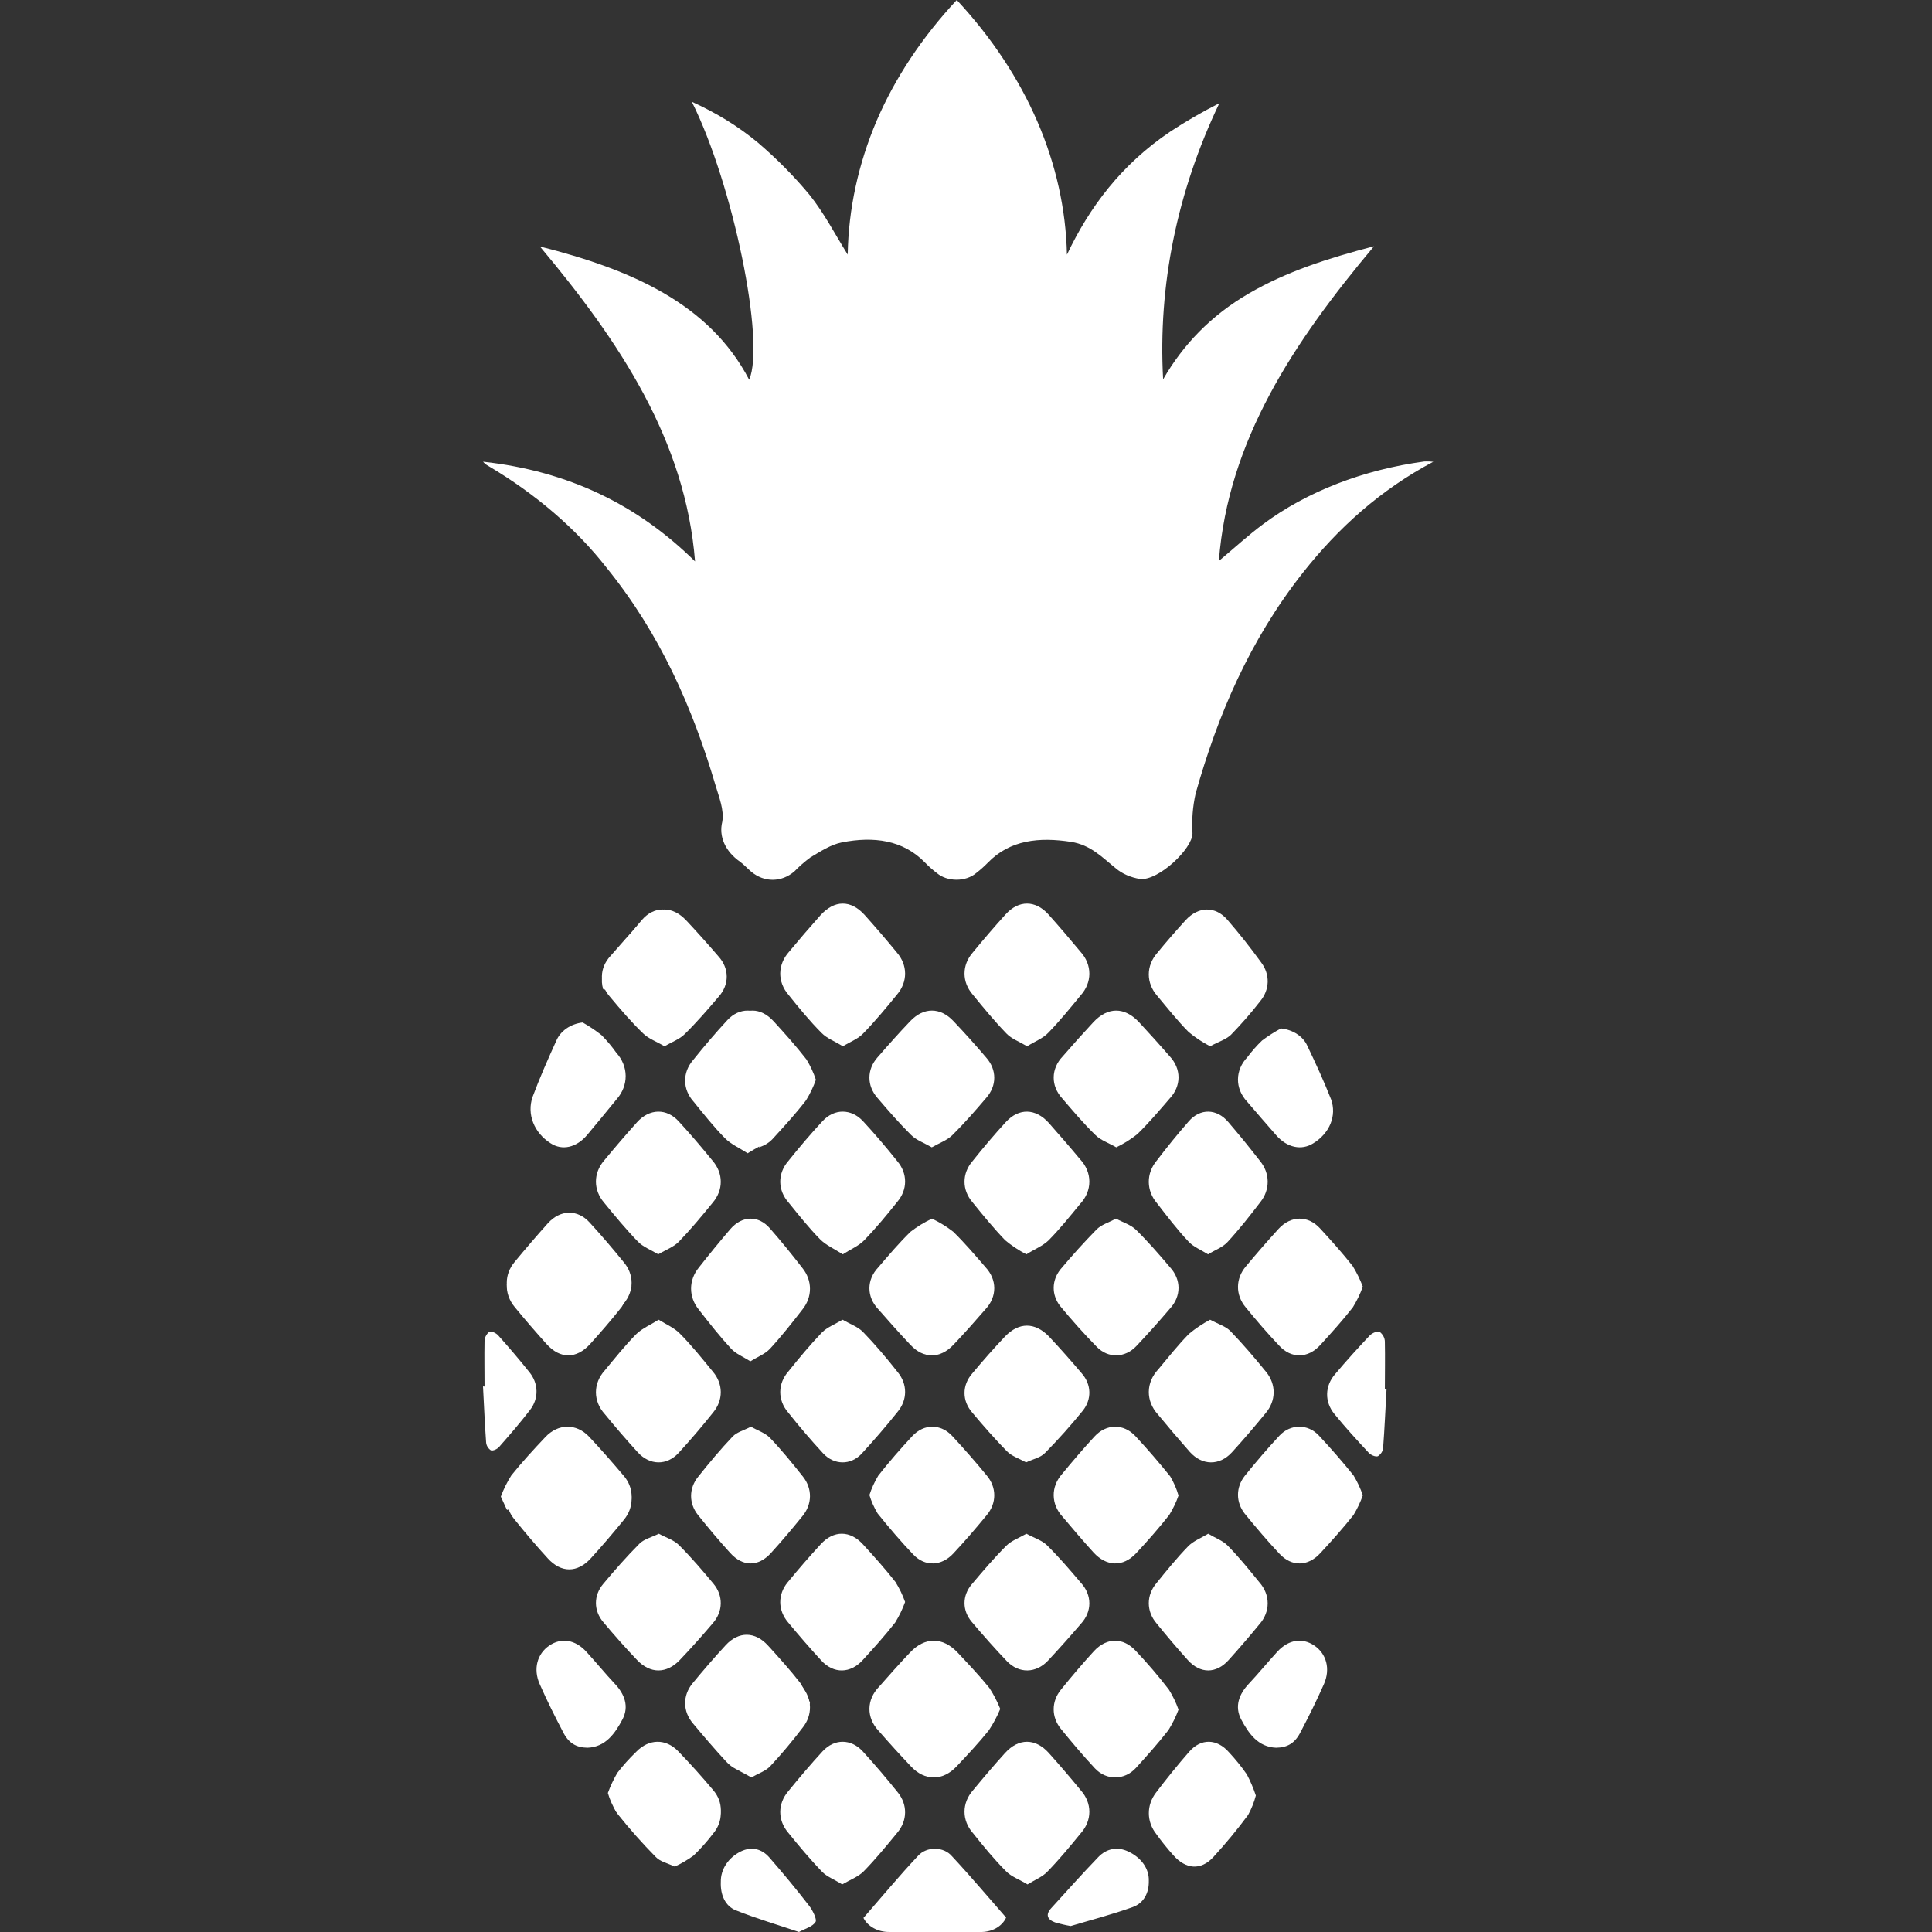 <?xml version="1.0" encoding="UTF-8"?> <svg xmlns="http://www.w3.org/2000/svg" width="100" height="100" viewBox="0 0 100 100" fill="none"><rect x="0" y="0" width="100" height="100" fill="#333333" stroke="none"/> <g clip-path="url(#clip0_251_1250)"> <path d="M74.22 23.883C71.425 25.362 69.25 27.35 67.447 29.631C64.682 33.135 63.027 37.017 61.887 41.067C61.734 41.75 61.68 42.442 61.723 43.133C61.723 43.931 59.969 45.589 59.017 45.498C58.523 45.42 58.078 45.224 57.751 44.943C57.056 44.385 56.46 43.737 55.441 43.576C53.788 43.319 52.278 43.472 51.135 44.649C50.947 44.842 50.741 45.026 50.517 45.198C50.392 45.304 50.237 45.388 50.063 45.447C49.889 45.505 49.7 45.535 49.509 45.535C49.318 45.535 49.129 45.505 48.955 45.447C48.781 45.388 48.626 45.304 48.501 45.198C48.276 45.028 48.069 44.845 47.883 44.651C46.74 43.47 45.217 43.283 43.583 43.601C42.993 43.716 42.459 44.078 41.946 44.38C41.643 44.605 41.366 44.847 41.118 45.105C40.451 45.677 39.559 45.684 38.885 45.121C38.688 44.956 38.521 44.764 38.311 44.608C37.933 44.347 37.651 44.02 37.489 43.659C37.327 43.297 37.291 42.912 37.384 42.537C37.492 41.927 37.214 41.257 37.029 40.629C35.849 36.642 34.178 32.818 31.395 29.383C29.82 27.368 27.747 25.584 25.283 24.122C25.169 24.061 25.074 23.985 25.002 23.897C29.428 24.384 33.014 26.135 35.976 29.058C35.482 22.808 32.09 17.701 27.945 12.757C32.671 13.952 36.717 15.709 38.777 19.655C39.62 17.712 37.946 9.538 35.809 5.267C37.088 5.845 38.243 6.559 39.234 7.386C40.221 8.231 41.112 9.133 41.9 10.083C42.666 11.04 43.213 12.115 43.877 13.177C43.917 10.825 44.423 8.489 45.378 6.243C46.333 4.025 47.73 1.921 49.523 -1.08009e-06C53.14 3.893 55.122 8.475 55.225 13.181C56.401 10.697 58.06 8.506 60.562 6.819C61.369 6.287 62.221 5.794 63.113 5.342C60.921 9.929 59.934 14.779 60.203 19.634C61.238 17.839 62.675 16.335 64.633 15.194C66.591 14.053 68.75 13.364 71.119 12.746C66.962 17.699 63.567 22.806 63.088 29.035C63.916 28.342 64.611 27.7 65.38 27.129C67.639 25.448 70.551 24.316 73.72 23.887C73.891 23.878 74.064 23.886 74.232 23.91L74.22 23.883Z" fill="white"></path> <path d="M53.109 75.692C52.751 75.492 52.366 75.373 52.114 75.115C51.497 74.484 50.896 73.803 50.323 73.115C50.063 72.819 49.923 72.466 49.923 72.103C49.923 71.74 50.063 71.387 50.323 71.091C50.872 70.435 51.436 69.791 52.024 69.172C52.739 68.43 53.565 68.43 54.289 69.172C54.874 69.793 55.438 70.435 55.993 71.088C56.238 71.369 56.374 71.701 56.384 72.044C56.394 72.387 56.277 72.725 56.048 73.014C55.432 73.774 54.785 74.499 54.098 75.197C53.867 75.445 53.478 75.519 53.109 75.692Z" fill="white"></path> <path d="M43.622 64.923C43.185 64.639 42.754 64.457 42.44 64.137C41.862 63.55 41.345 62.894 40.822 62.249C40.544 61.94 40.391 61.566 40.386 61.181C40.381 60.795 40.524 60.418 40.794 60.105C41.366 59.39 41.957 58.693 42.576 58.027C43.194 57.361 44.071 57.389 44.665 58.027C45.259 58.665 45.878 59.393 46.447 60.107C46.708 60.414 46.848 60.78 46.848 61.155C46.848 61.53 46.708 61.896 46.447 62.203C45.903 62.884 45.346 63.56 44.745 64.183C44.45 64.49 44.047 64.651 43.622 64.923Z" fill="white"></path> <path d="M38.698 59.693C38.261 59.408 37.83 59.226 37.517 58.906C36.938 58.319 36.421 57.664 35.898 57.018C35.62 56.71 35.467 56.336 35.462 55.95C35.457 55.565 35.6 55.188 35.87 54.874C36.442 54.16 37.033 53.463 37.652 52.797C38.27 52.131 39.148 52.159 39.742 52.797C40.336 53.435 40.954 54.162 41.523 54.877C41.784 55.183 41.924 55.549 41.924 55.925C41.924 56.3 41.784 56.666 41.523 56.972C40.979 57.654 40.422 58.33 39.822 58.952C39.526 59.26 39.123 59.421 38.698 59.693Z" fill="white"></path> <path d="M53.125 64.923C52.728 64.717 52.36 64.473 52.029 64.197C51.428 63.573 50.874 62.895 50.325 62.215C50.064 61.909 49.923 61.542 49.923 61.166C49.923 60.789 50.064 60.422 50.325 60.116C50.883 59.415 51.459 58.732 52.063 58.075C52.74 57.339 53.603 57.367 54.28 58.116C54.829 58.737 55.374 59.364 55.907 60.005C56.217 60.335 56.385 60.742 56.385 61.16C56.385 61.579 56.217 61.986 55.907 62.315C55.38 62.957 54.856 63.611 54.277 64.197C53.978 64.489 53.556 64.653 53.125 64.923Z" fill="white"></path> <path d="M53.126 79.385C53.526 79.604 53.927 79.723 54.195 79.984C54.812 80.594 55.385 81.263 55.949 81.929C56.232 82.235 56.385 82.606 56.385 82.987C56.385 83.368 56.232 83.739 55.949 84.045C55.394 84.695 54.826 85.331 54.245 85.953C53.628 86.616 52.74 86.636 52.115 85.982C51.489 85.328 50.882 84.639 50.287 83.936C50.05 83.652 49.923 83.318 49.923 82.976C49.923 82.634 50.05 82.3 50.287 82.016C50.863 81.33 51.446 80.648 52.075 80.017C52.34 79.745 52.734 79.612 53.126 79.385Z" fill="white"></path> <path d="M53.164 54.154C52.757 53.912 52.365 53.776 52.097 53.498C51.48 52.86 50.906 52.165 50.341 51.47C50.069 51.156 49.923 50.779 49.923 50.392C49.923 50.005 50.069 49.627 50.341 49.314C50.894 48.638 51.464 47.975 52.05 47.327C52.726 46.581 53.593 46.586 54.263 47.327C54.831 47.96 55.386 48.614 55.932 49.27C56.226 49.594 56.385 49.989 56.385 50.396C56.385 50.802 56.226 51.197 55.932 51.522C55.389 52.183 54.849 52.849 54.257 53.457C53.976 53.752 53.572 53.897 53.164 54.154Z" fill="white"></path> <path d="M34.09 68.308C34.506 68.564 34.907 68.734 35.19 69.026C35.806 69.647 36.348 70.325 36.9 71C37.161 71.306 37.303 71.672 37.307 72.048C37.31 72.424 37.174 72.792 36.918 73.102C36.347 73.82 35.754 74.516 35.138 75.188C34.521 75.87 33.634 75.858 33.006 75.167C32.42 74.526 31.851 73.864 31.299 73.189C31.005 72.865 30.845 72.47 30.845 72.064C30.845 71.657 31.005 71.262 31.299 70.938C31.829 70.297 32.35 69.642 32.929 69.057C33.24 68.752 33.659 68.582 34.09 68.308Z" fill="white"></path> <path d="M51.772 88.455C51.614 88.837 51.416 89.207 51.181 89.563C50.658 90.213 50.087 90.822 49.51 91.433C48.798 92.189 47.863 92.189 47.155 91.433C46.581 90.828 46.018 90.208 45.467 89.576C45.16 89.246 44.997 88.847 45.002 88.439C45.008 88.03 45.181 87.634 45.496 87.31C46.019 86.713 46.549 86.119 47.091 85.547C47.863 84.714 48.798 84.716 49.577 85.547C50.135 86.144 50.7 86.736 51.21 87.37C51.437 87.718 51.625 88.081 51.772 88.455Z" fill="white"></path> <path d="M48.23 59.385C47.831 59.153 47.438 59.02 47.166 58.754C46.548 58.143 45.973 57.481 45.407 56.816C45.143 56.511 45.001 56.15 45.001 55.78C45.001 55.41 45.143 55.049 45.407 54.744C45.967 54.099 46.533 53.461 47.123 52.845C47.813 52.126 48.669 52.131 49.343 52.845C49.93 53.463 50.5 54.097 51.053 54.749C51.32 55.052 51.463 55.414 51.463 55.784C51.463 56.154 51.32 56.515 51.053 56.818C50.487 57.483 49.912 58.143 49.294 58.754C49.018 59.025 48.626 59.158 48.23 59.385Z" fill="white"></path> <path d="M62.635 68.308C63.052 68.534 63.44 68.645 63.693 68.905C64.341 69.575 64.949 70.293 65.545 71.024C65.797 71.338 65.929 71.707 65.924 72.085C65.918 72.463 65.775 72.83 65.514 73.138C64.946 73.831 64.366 74.513 63.764 75.172C63.117 75.877 62.222 75.862 61.583 75.149C61.02 74.51 60.466 73.861 59.923 73.2C59.62 72.865 59.458 72.457 59.462 72.038C59.467 71.618 59.638 71.212 59.948 70.882C60.469 70.26 60.975 69.616 61.54 69.042C61.872 68.765 62.239 68.519 62.635 68.308Z" fill="white"></path> <path d="M62.536 79.385C62.918 79.614 63.295 79.742 63.55 80.006C64.138 80.603 64.659 81.254 65.188 81.903C65.465 82.216 65.615 82.596 65.615 82.986C65.615 83.377 65.465 83.757 65.188 84.07C64.67 84.701 64.139 85.319 63.594 85.924C62.951 86.639 62.125 86.642 61.481 85.924C60.922 85.305 60.384 84.667 59.855 84.016C59.599 83.714 59.461 83.352 59.461 82.981C59.461 82.611 59.599 82.249 59.855 81.947C60.381 81.296 60.91 80.642 61.487 80.048C61.757 79.762 62.154 79.617 62.536 79.385Z" fill="white"></path> <path d="M46.848 82.918C46.716 83.284 46.544 83.641 46.334 83.982C45.804 84.657 45.233 85.295 44.655 85.925C44.016 86.63 43.149 86.643 42.511 85.95C41.918 85.307 41.346 84.642 40.786 83.967C40.53 83.666 40.391 83.308 40.386 82.941C40.382 82.573 40.513 82.213 40.762 81.909C41.318 81.231 41.893 80.566 42.486 79.923C43.155 79.198 44.007 79.207 44.673 79.941C45.251 80.573 45.823 81.211 46.352 81.886C46.556 82.216 46.722 82.561 46.848 82.918Z" fill="white"></path> <path d="M41.924 88.148C41.792 88.515 41.62 88.871 41.41 89.213C40.881 89.888 40.309 90.525 39.731 91.155C39.092 91.861 38.225 91.873 37.587 91.18C36.994 90.538 36.422 89.873 35.862 89.198C35.606 88.897 35.467 88.539 35.462 88.171C35.458 87.804 35.589 87.444 35.838 87.139C36.395 86.461 36.969 85.796 37.562 85.154C38.232 84.428 39.083 84.438 39.749 85.171C40.327 85.804 40.899 86.441 41.428 87.117C41.633 87.447 41.799 87.792 41.924 88.148Z" fill="white"></path> <path d="M43.608 68.308C44.008 68.539 44.404 68.67 44.671 68.945C45.304 69.598 45.9 70.304 46.462 71.019C46.713 71.32 46.848 71.679 46.848 72.046C46.848 72.414 46.713 72.772 46.462 73.074C45.866 73.822 45.233 74.551 44.597 75.245C44.029 75.851 43.172 75.838 42.604 75.225C41.971 74.539 41.364 73.829 40.782 73.094C40.521 72.787 40.383 72.418 40.386 72.041C40.389 71.664 40.535 71.297 40.801 70.993C41.36 70.296 41.931 69.605 42.545 68.968C42.828 68.688 43.218 68.547 43.608 68.308Z" fill="white"></path> <path d="M61 88.491C60.864 88.856 60.688 89.211 60.477 89.552C59.947 90.23 59.375 90.871 58.797 91.507C58.219 92.143 57.276 92.179 56.668 91.525C56.059 90.871 55.472 90.177 54.906 89.479C54.666 89.181 54.538 88.831 54.538 88.473C54.538 88.115 54.666 87.765 54.906 87.468C55.46 86.781 56.029 86.11 56.628 85.456C57.288 84.75 58.131 84.745 58.782 85.444C59.391 86.085 59.96 86.751 60.501 87.455C60.707 87.786 60.874 88.133 61 88.491Z" fill="white"></path> <path d="M38.869 73.846C39.225 74.049 39.611 74.168 39.864 74.435C40.467 75.066 41.023 75.751 41.568 76.439C41.805 76.741 41.929 77.096 41.924 77.459C41.918 77.821 41.784 78.173 41.538 78.47C41.011 79.121 40.47 79.762 39.908 80.38C39.252 81.103 38.451 81.105 37.795 80.38C37.221 79.749 36.668 79.091 36.132 78.421C35.896 78.129 35.77 77.784 35.77 77.431C35.77 77.078 35.896 76.734 36.132 76.442C36.703 75.722 37.294 75.016 37.921 74.356C38.145 74.123 38.507 74.034 38.869 73.846Z" fill="white"></path> <path d="M34.099 79.385C34.473 79.588 34.878 79.706 35.144 79.974C35.777 80.605 36.361 81.29 36.933 81.978C37.182 82.28 37.312 82.635 37.306 82.997C37.301 83.359 37.16 83.712 36.902 84.009C36.349 84.66 35.78 85.3 35.19 85.919C34.501 86.641 33.66 86.644 32.971 85.919C32.368 85.288 31.788 84.63 31.225 83.959C30.977 83.668 30.845 83.323 30.845 82.97C30.845 82.617 30.977 82.272 31.225 81.98C31.825 81.26 32.446 80.555 33.104 79.894C33.339 79.662 33.719 79.573 34.099 79.385Z" fill="white"></path> <path d="M29.484 73.846C29.858 74.058 30.262 74.182 30.528 74.461C31.162 75.119 31.746 75.834 32.318 76.552C32.567 76.867 32.697 77.238 32.691 77.615C32.686 77.993 32.545 78.361 32.287 78.671C31.733 79.35 31.165 80.019 30.575 80.664C29.886 81.418 29.045 81.421 28.356 80.664C27.753 80.006 27.172 79.319 26.61 78.62C26.362 78.315 26.23 77.955 26.23 77.587C26.23 77.219 26.362 76.859 26.61 76.554C27.209 75.803 27.831 75.067 28.489 74.378C28.724 74.135 29.104 74.042 29.484 73.846Z" fill="white"></path> <path d="M53.183 97.538C52.77 97.281 52.356 97.147 52.072 96.857C51.455 96.24 50.909 95.571 50.357 94.879C50.075 94.559 49.923 94.172 49.923 93.775C49.923 93.379 50.075 92.992 50.357 92.672C50.9 92.013 51.452 91.363 52.023 90.733C52.726 89.961 53.587 89.961 54.284 90.733C54.852 91.365 55.406 92.013 55.947 92.674C56.231 92.994 56.385 93.38 56.385 93.778C56.385 94.175 56.231 94.562 55.947 94.881C55.395 95.558 54.837 96.234 54.232 96.857C53.967 97.145 53.581 97.291 53.183 97.538Z" fill="white"></path> <path d="M70.539 66.598C70.406 66.969 70.233 67.328 70.02 67.672C69.492 68.349 68.915 68.986 68.338 69.618C67.7 70.321 66.832 70.336 66.201 69.641C65.59 69.001 65.025 68.337 64.469 67.657C64.211 67.346 64.074 66.977 64.078 66.6C64.081 66.223 64.224 65.856 64.488 65.547C65.035 64.888 65.598 64.242 66.176 63.608C66.814 62.909 67.703 62.899 68.329 63.586C68.909 64.216 69.483 64.855 70.014 65.53C70.226 65.873 70.401 66.231 70.539 66.598Z" fill="white"></path> <path d="M62.528 64.923C62.149 64.684 61.773 64.542 61.518 64.264C60.931 63.642 60.414 62.96 59.888 62.281C59.614 61.964 59.465 61.578 59.461 61.181C59.458 60.783 59.602 60.396 59.871 60.076C60.401 59.376 60.955 58.696 61.532 58.036C62.12 57.359 62.974 57.377 63.564 58.064C64.154 58.751 64.686 59.407 65.226 60.102C65.476 60.409 65.612 60.776 65.615 61.154C65.618 61.532 65.489 61.901 65.243 62.211C64.697 62.926 64.139 63.634 63.538 64.287C63.282 64.565 62.9 64.694 62.528 64.923Z" fill="white"></path> <path d="M43.59 97.538C43.193 97.281 42.804 97.148 42.536 96.868C41.92 96.228 41.347 95.539 40.783 94.842C40.525 94.533 40.386 94.166 40.386 93.79C40.386 93.413 40.525 93.046 40.783 92.737C41.362 92.025 41.954 91.326 42.57 90.655C43.186 89.984 44.049 89.989 44.66 90.655C45.27 91.321 45.892 92.056 46.481 92.788C46.724 93.094 46.852 93.453 46.847 93.82C46.843 94.186 46.707 94.543 46.456 94.845C45.889 95.536 45.319 96.233 44.7 96.865C44.413 97.148 44.015 97.292 43.59 97.538Z" fill="white"></path> <path d="M61 77.409C60.88 77.755 60.719 78.091 60.52 78.413C59.977 79.103 59.397 79.763 58.798 80.403C58.126 81.118 57.271 81.091 56.599 80.353C56.052 79.75 55.521 79.128 54.996 78.503C54.704 78.187 54.544 77.803 54.539 77.406C54.533 77.01 54.683 76.623 54.965 76.302C55.512 75.639 56.068 74.984 56.648 74.357C57.259 73.687 58.154 73.674 58.767 74.332C59.381 74.989 59.989 75.695 60.569 76.415C60.757 76.732 60.902 77.065 61 77.409Z" fill="white"></path> <path d="M70.539 77.398C70.417 77.748 70.256 78.089 70.058 78.415C69.512 79.102 68.927 79.759 68.332 80.398C67.699 81.083 66.864 81.103 66.23 80.428C65.596 79.754 65.011 79.062 64.428 78.348C64.199 78.056 64.078 77.717 64.078 77.37C64.078 77.023 64.199 76.684 64.428 76.392C65.004 75.675 65.602 74.978 66.224 74.309C66.793 73.7 67.683 73.69 68.253 74.291C68.881 74.96 69.483 75.652 70.058 76.367C70.258 76.697 70.42 77.042 70.539 77.398Z" fill="white"></path> <path d="M45.001 77.382C45.113 77.036 45.266 76.7 45.459 76.379C46.014 75.67 46.609 74.991 47.219 74.334C47.83 73.677 48.699 73.69 49.294 74.334C49.889 74.978 50.499 75.67 51.07 76.367C51.326 76.669 51.463 77.028 51.463 77.396C51.463 77.764 51.326 78.123 51.07 78.425C50.511 79.107 49.938 79.773 49.337 80.415C48.736 81.057 47.891 81.109 47.274 80.465C46.658 79.821 46.014 79.069 45.425 78.335C45.243 78.031 45.101 77.711 45.001 77.382Z" fill="white"></path> <path d="M43.624 54.154C43.214 53.897 42.806 53.753 42.522 53.462C41.905 52.842 41.359 52.176 40.807 51.484C40.529 51.162 40.382 50.774 40.386 50.377C40.391 49.98 40.547 49.595 40.831 49.277C41.362 48.636 41.904 48.005 42.458 47.384C43.186 46.571 44.041 46.564 44.76 47.366C45.327 47.999 45.883 48.646 46.426 49.308C46.697 49.621 46.845 49.997 46.848 50.384C46.85 50.77 46.708 51.148 46.441 51.464C45.876 52.158 45.303 52.85 44.682 53.488C44.414 53.773 44.019 53.917 43.624 54.154Z" fill="white"></path> <path d="M34.392 54.154C33.981 53.907 33.574 53.769 33.29 53.491C32.673 52.897 32.127 52.258 31.574 51.595C31.297 51.286 31.149 50.915 31.154 50.535C31.158 50.154 31.314 49.785 31.599 49.48C32.13 48.866 32.672 48.261 33.225 47.666C33.953 46.887 34.808 46.88 35.527 47.649C36.095 48.255 36.65 48.876 37.193 49.51C37.465 49.81 37.612 50.17 37.615 50.541C37.618 50.911 37.476 51.273 37.209 51.575C36.644 52.241 36.07 52.904 35.45 53.515C35.181 53.789 34.786 53.927 34.392 54.154Z" fill="white"></path> <path d="M57.779 59.385C57.367 59.151 56.971 59.018 56.702 58.752C56.083 58.153 55.535 57.5 54.977 56.849C54.688 56.534 54.534 56.152 54.539 55.762C54.543 55.371 54.706 54.992 55.002 54.681C55.522 54.082 56.052 53.488 56.593 52.907C57.343 52.106 58.206 52.111 58.955 52.907C59.494 53.491 60.029 54.08 60.55 54.681C60.842 54.994 61 55.374 61 55.765C61 56.156 60.842 56.536 60.55 56.849C60.005 57.483 59.463 58.123 58.865 58.705C58.539 58.965 58.174 59.193 57.779 59.385Z" fill="white"></path> <path d="M48.238 63.077C48.637 63.267 49.006 63.494 49.338 63.753C49.931 64.331 50.472 64.968 51.016 65.598C51.306 65.91 51.463 66.289 51.463 66.677C51.463 67.066 51.306 67.445 51.016 67.757C50.469 68.387 49.919 69.009 49.344 69.612C48.661 70.335 47.799 70.335 47.126 69.612C46.554 69.009 45.998 68.382 45.454 67.76C45.16 67.449 45.001 67.071 45.001 66.682C45.001 66.294 45.16 65.916 45.454 65.605C45.995 64.973 46.535 64.336 47.129 63.756C47.464 63.496 47.837 63.268 48.238 63.077Z" fill="white"></path> <path d="M57.765 63.077C58.136 63.277 58.537 63.395 58.806 63.66C59.423 64.267 60.001 64.934 60.566 65.601C60.848 65.909 61 66.28 61 66.662C61 67.043 60.848 67.415 60.566 67.722C59.999 68.389 59.416 69.04 58.815 69.676C58.231 70.291 57.364 70.32 56.774 69.718C56.104 69.039 55.471 68.323 54.859 67.584C54.645 67.3 54.534 66.973 54.539 66.641C54.544 66.309 54.664 65.985 54.887 65.705C55.489 64.988 56.122 64.285 56.771 63.625C57.015 63.386 57.382 63.279 57.765 63.077Z" fill="white"></path> <path d="M38.84 70.462C38.467 70.225 38.093 70.081 37.837 69.803C37.249 69.165 36.701 68.47 36.163 67.776C35.907 67.461 35.77 67.084 35.77 66.698C35.77 66.312 35.907 65.935 36.163 65.62C36.693 64.944 37.235 64.281 37.79 63.632C38.405 62.909 39.261 62.888 39.864 63.596C40.438 64.251 40.991 64.933 41.53 65.63C41.786 65.945 41.924 66.321 41.924 66.707C41.924 67.093 41.786 67.469 41.53 67.784C40.991 68.478 40.444 69.173 39.856 69.811C39.597 70.088 39.22 70.225 38.84 70.462Z" fill="white"></path> <path d="M34.069 64.923C33.677 64.686 33.285 64.542 33.016 64.264C32.398 63.626 31.823 62.932 31.258 62.237C30.989 61.922 30.845 61.546 30.845 61.159C30.845 60.773 30.989 60.397 31.258 60.081C31.814 59.406 32.383 58.743 32.966 58.093C33.612 57.37 34.511 57.349 35.144 58.057C35.747 58.713 36.328 59.395 36.893 60.092C37.162 60.406 37.307 60.782 37.307 61.168C37.307 61.554 37.162 61.931 36.893 62.245C36.328 62.94 35.753 63.634 35.135 64.272C34.863 64.55 34.468 64.686 34.069 64.923Z" fill="white"></path> <path d="M29.454 70.154C29.062 69.917 28.669 69.773 28.4 69.495C27.782 68.857 27.208 68.163 26.642 67.468C26.374 67.153 26.23 66.776 26.23 66.39C26.23 66.004 26.374 65.627 26.642 65.312C27.199 64.637 27.768 63.974 28.351 63.324C28.997 62.601 29.896 62.58 30.529 63.288C31.132 63.944 31.712 64.626 32.278 65.323C32.547 65.637 32.691 66.013 32.691 66.399C32.691 66.785 32.547 67.162 32.278 67.476C31.712 68.171 31.138 68.865 30.52 69.503C30.248 69.781 29.852 69.917 29.454 70.154Z" fill="white"></path> <path d="M62.636 54.154C62.234 53.945 61.861 53.698 61.526 53.419C60.947 52.832 60.423 52.176 59.892 51.536C59.612 51.216 59.461 50.831 59.461 50.435C59.461 50.039 59.612 49.653 59.892 49.333C60.367 48.752 60.861 48.186 61.363 47.633C62.026 46.908 62.904 46.882 63.536 47.615C64.168 48.347 64.73 49.059 65.281 49.82C65.509 50.122 65.624 50.473 65.615 50.83C65.605 51.186 65.47 51.532 65.226 51.825C64.758 52.427 64.252 53.008 63.709 53.565C63.438 53.816 63.049 53.926 62.636 54.154Z" fill="white"></path> <path d="M65.002 92.937C64.912 93.283 64.778 93.619 64.604 93.939C64.043 94.698 63.438 95.43 62.791 96.135C62.145 96.825 61.379 96.754 60.738 96.035C60.424 95.687 60.127 95.318 59.848 94.929C59.6 94.616 59.466 94.243 59.464 93.861C59.461 93.478 59.59 93.105 59.833 92.788C60.385 92.058 60.959 91.351 61.554 90.668C62.166 89.967 62.987 89.99 63.605 90.691C63.947 91.056 64.259 91.443 64.539 91.847C64.724 92.2 64.879 92.564 65.002 92.937Z" fill="white"></path> <path d="M31.463 92.805C31.558 93.134 31.699 93.454 31.883 93.758C32.475 94.481 33.114 95.179 33.796 95.85C34.479 96.507 35.287 96.44 35.963 95.755C36.295 95.423 36.609 95.072 36.903 94.702C37.165 94.403 37.306 94.048 37.309 93.684C37.312 93.32 37.176 92.964 36.919 92.663C36.336 91.967 35.731 91.294 35.102 90.643C34.457 89.976 33.589 89.998 32.938 90.666C32.577 91.013 32.247 91.381 31.951 91.766C31.756 92.102 31.593 92.449 31.463 92.805Z" fill="white"></path> <path d="M66.303 53.231C66.609 53.264 66.899 53.365 67.14 53.525C67.381 53.684 67.564 53.895 67.669 54.135C68.105 55.047 68.529 55.967 68.899 56.908C69.044 57.32 69.033 57.758 68.867 58.164C68.701 58.57 68.389 58.924 67.972 59.179C67.366 59.562 66.618 59.402 66.061 58.765C65.555 58.183 65.043 57.603 64.546 57.016C64.239 56.687 64.074 56.282 64.077 55.867C64.08 55.452 64.25 55.049 64.561 54.722C64.788 54.417 65.043 54.127 65.325 53.855C65.63 53.626 65.957 53.417 66.303 53.231Z" fill="white"></path> <path d="M30.158 52.923C29.852 52.958 29.562 53.065 29.321 53.232C29.08 53.4 28.897 53.621 28.792 53.873C28.356 54.83 27.932 55.796 27.562 56.785C27.417 57.217 27.428 57.677 27.594 58.103C27.76 58.529 28.072 58.901 28.489 59.169C29.095 59.571 29.843 59.403 30.4 58.734C30.906 58.123 31.418 57.514 31.915 56.898C32.222 56.552 32.387 56.127 32.384 55.691C32.381 55.255 32.211 54.832 31.9 54.489C31.673 54.169 31.418 53.865 31.136 53.579C30.831 53.338 30.504 53.119 30.158 52.923Z" fill="white"></path> <path d="M52.076 99.254C51.974 99.482 51.788 99.677 51.544 99.811C51.301 99.944 51.012 100.01 50.721 99.999C49.156 99.999 47.589 99.999 46.02 99.999C45.737 100.001 45.459 99.933 45.223 99.803C44.986 99.674 44.802 99.489 44.692 99.272C45.626 98.202 46.545 97.093 47.525 96.051C47.627 95.938 47.76 95.846 47.913 95.784C48.066 95.721 48.235 95.69 48.405 95.692C48.576 95.695 48.743 95.731 48.894 95.798C49.044 95.865 49.173 95.96 49.271 96.077C50.232 97.106 51.145 98.194 52.076 99.254Z" fill="white"></path> <path d="M66.052 90.462C65.118 90.427 64.629 89.726 64.239 88.991C63.894 88.325 64.13 87.693 64.635 87.156C65.139 86.619 65.614 86.036 66.116 85.49C66.693 84.862 67.409 84.754 68.029 85.174C68.649 85.593 68.878 86.377 68.525 87.173C68.156 88.009 67.751 88.827 67.331 89.624C67.035 90.229 66.636 90.454 66.052 90.462Z" fill="white"></path> <path d="M30.409 90.462C31.343 90.427 31.832 89.726 32.222 88.991C32.567 88.325 32.331 87.693 31.826 87.156C31.321 86.619 30.847 86.036 30.345 85.49C29.768 84.862 29.052 84.754 28.432 85.174C27.812 85.593 27.582 86.377 27.936 87.173C28.305 88.009 28.71 88.827 29.13 89.624C29.426 90.229 29.825 90.454 30.409 90.462Z" fill="white"></path> <path d="M41.355 100C40.261 99.63 39.161 99.308 38.085 98.878C37.532 98.656 37.283 98.073 37.309 97.41C37.303 97.088 37.397 96.772 37.581 96.493C37.764 96.214 38.031 95.984 38.353 95.827C38.894 95.568 39.432 95.684 39.839 96.164C40.541 96.969 41.224 97.793 41.881 98.643C42.062 98.873 42.294 99.35 42.214 99.477C42.059 99.728 41.703 99.811 41.355 100Z" fill="white"></path> <path d="M55.419 99.692C55.142 99.644 54.87 99.581 54.605 99.502C54.204 99.356 54.107 99.095 54.409 98.77C55.214 97.882 56.016 96.989 56.845 96.126C57.277 95.674 57.846 95.572 58.399 95.835C58.732 95.991 59.005 96.213 59.192 96.478C59.379 96.744 59.472 97.044 59.462 97.348C59.478 97.972 59.204 98.509 58.623 98.714C57.532 99.105 56.404 99.395 55.419 99.692Z" fill="white"></path> <path d="M25.079 71.769C25.079 70.988 25.064 70.207 25.079 69.428C25.079 69.244 25.165 69.067 25.319 68.937C25.432 68.883 25.676 68.996 25.786 69.119C26.337 69.735 26.876 70.366 27.395 71.017C27.632 71.304 27.762 71.645 27.769 71.995C27.776 72.345 27.659 72.689 27.433 72.982C26.925 73.643 26.38 74.272 25.832 74.895C25.734 75.008 25.519 75.109 25.403 75.067C25.331 75.016 25.272 74.952 25.23 74.88C25.189 74.808 25.165 74.73 25.16 74.65C25.09 73.689 25.052 72.724 25 71.761L25.079 71.769Z" fill="white"></path> <path d="M71.681 71.911C71.681 71.091 71.698 70.271 71.681 69.453C71.681 69.26 71.585 69.074 71.414 68.938C71.288 68.881 71.018 68.999 70.895 69.129C70.283 69.776 69.684 70.439 69.108 71.122C68.844 71.423 68.699 71.781 68.692 72.148C68.684 72.516 68.814 72.877 69.066 73.185C69.629 73.879 70.235 74.539 70.844 75.194C70.953 75.313 71.192 75.418 71.321 75.374C71.401 75.32 71.466 75.253 71.513 75.178C71.559 75.102 71.586 75.02 71.591 74.936C71.668 73.928 71.71 72.914 71.768 71.903L71.681 71.911Z" fill="white"></path> <path d="M39.234 85.908C39.233 87.656 38.556 89.354 37.308 90.734C37.491 90.946 37.673 91.157 37.864 91.356C38.134 91.637 38.522 91.776 38.889 92C39.263 91.786 39.628 91.674 39.868 91.418C40.462 90.784 41.026 90.103 41.556 89.409C41.802 89.098 41.93 88.73 41.924 88.355C41.917 87.979 41.775 87.614 41.518 87.31C41.02 86.689 40.512 86.076 39.992 85.473C39.794 85.214 39.499 85.02 39.156 84.923C39.205 85.25 39.231 85.579 39.234 85.908Z" fill="white"></path> <path d="M37.824 52.886C37.545 53.189 37.272 53.5 37 53.811C38.492 55.26 39.31 57.099 39.309 59.001C39.309 59.13 39.309 59.253 39.284 59.385C39.588 59.29 39.85 59.122 40.035 58.902C40.617 58.267 41.192 57.638 41.725 56.946C41.932 56.607 42.101 56.253 42.23 55.889C42.11 55.526 41.947 55.174 41.743 54.837C41.214 54.157 40.641 53.513 40.059 52.879C39.37 52.113 38.525 52.12 37.824 52.886Z" fill="white"></path> <path d="M30.537 69.575C31.101 68.952 31.66 68.305 32.176 67.65C32.384 67.315 32.557 66.965 32.691 66.604L32.643 66.474C30.568 67.085 28.304 67.081 26.233 66.462C26.207 66.89 26.354 67.314 26.651 67.665C27.185 68.318 27.738 68.955 28.299 69.579C28.995 70.346 29.834 70.346 30.537 69.575Z" fill="white"></path> <path d="M35.628 52.923C36.073 52.431 36.504 51.929 36.922 51.415C37.173 51.116 37.307 50.761 37.307 50.398C37.307 50.035 37.173 49.68 36.922 49.381C36.431 48.768 35.922 48.168 35.378 47.601C34.72 46.897 33.834 46.899 33.216 47.627C32.598 48.354 32.02 49.058 31.471 49.811C31.32 50.018 31.22 50.247 31.177 50.486C31.134 50.724 31.149 50.968 31.22 51.202C32.843 51.459 34.359 52.052 35.628 52.923Z" fill="white"></path> <path d="M35.902 96.041C36.274 95.681 36.614 95.299 36.918 94.898C37.171 94.596 37.307 94.237 37.307 93.869C37.307 93.501 37.171 93.142 36.918 92.84C36.6 92.451 36.275 92.069 35.941 91.692C34.755 92.574 33.321 93.201 31.768 93.515C31.819 93.658 31.894 93.794 31.991 93.919C32.594 94.677 33.244 95.409 33.937 96.113C34.172 96.364 34.547 96.435 34.926 96.615C35.276 96.454 35.603 96.261 35.902 96.041Z" fill="white"></path> <path d="M29.403 77.744C30.463 77.744 31.517 77.878 32.525 78.141C32.671 77.848 32.722 77.53 32.674 77.216C32.626 76.903 32.48 76.604 32.251 76.348C31.678 75.671 31.094 75.005 30.489 74.362C29.831 73.666 28.891 73.676 28.227 74.383C27.619 75.026 27.018 75.679 26.465 76.368C26.243 76.72 26.061 77.087 25.922 77.465C26.04 77.703 26.13 77.936 26.242 78.154C27.262 77.883 28.329 77.745 29.403 77.744Z" fill="white"></path> </g> <defs> <clipPath id="clip0_251_1250"> <rect width="100" height="100" fill="white"></rect> </clipPath> </defs> </svg> 
